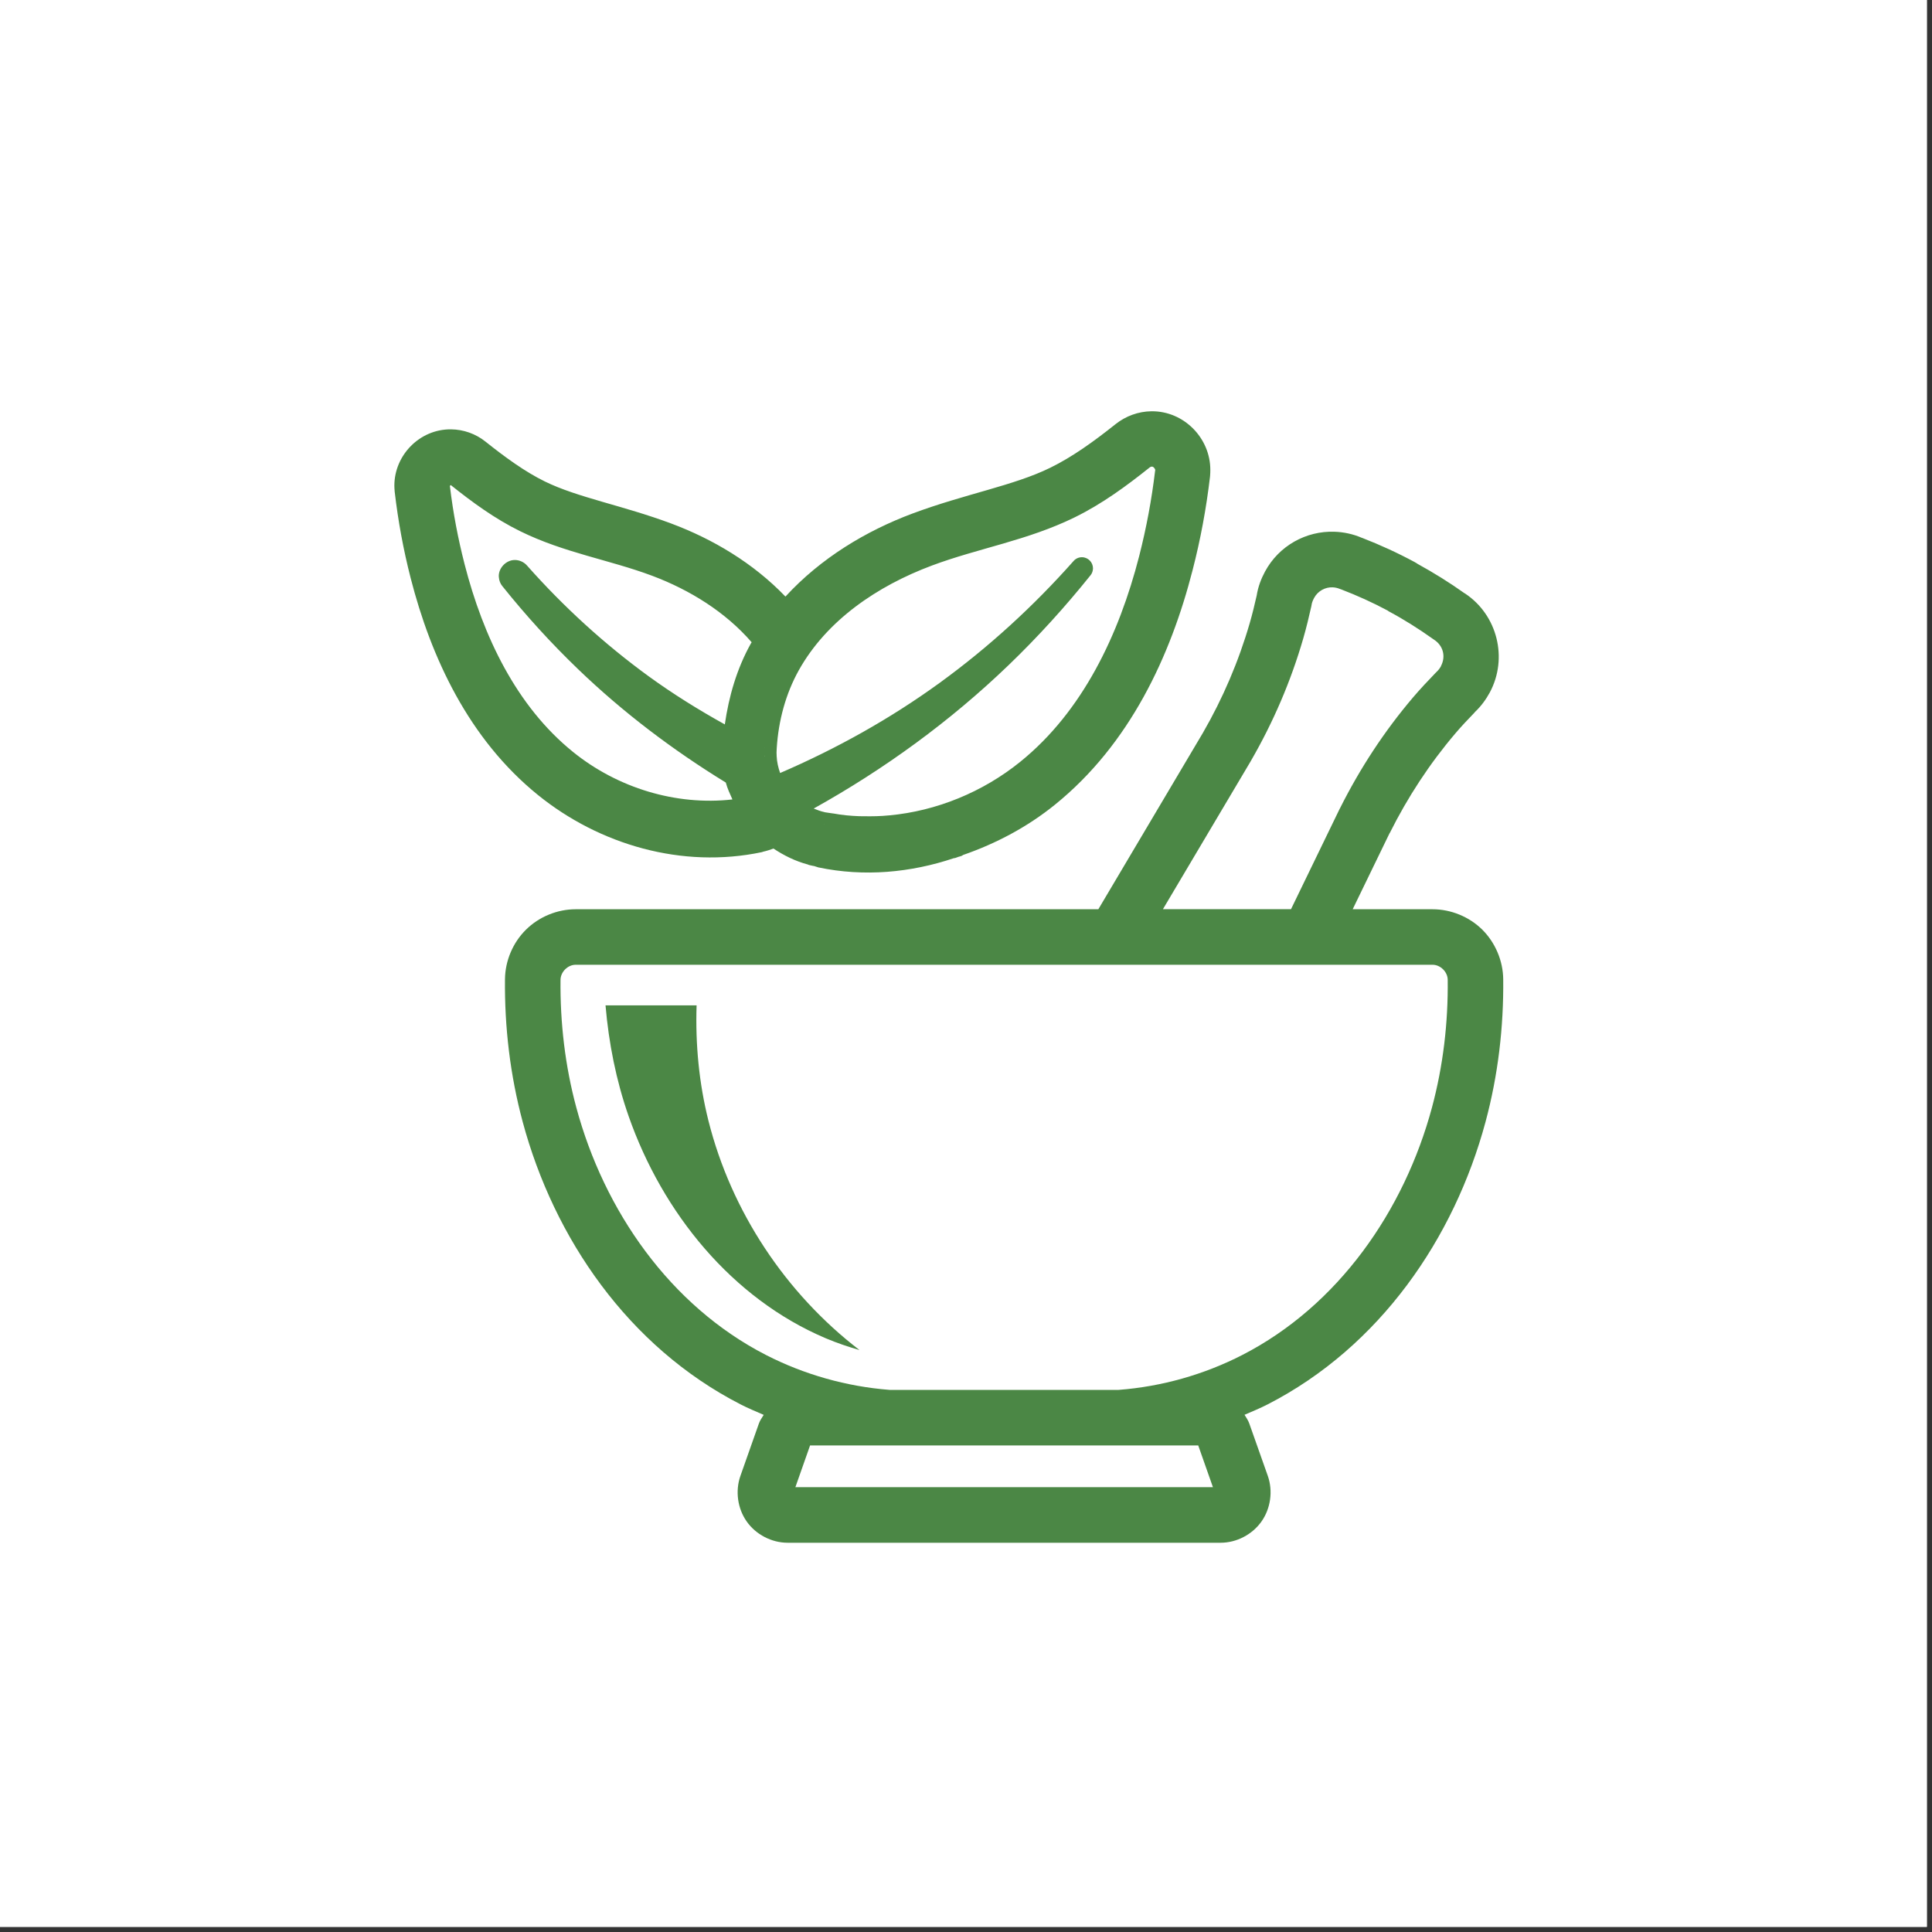 <svg version="1.0" preserveAspectRatio="xMidYMid meet" height="250" viewBox="0 0 187.5 187.5" zoomAndPan="magnify" width="250" xmlns:xlink="http://www.w3.org/1999/xlink" xmlns="http://www.w3.org/2000/svg"><rect x="0" y="0" width="187.5" height="187.5" fill="#333333" stroke="none"/><defs><clipPath id="e67c550a52"><path clip-rule="nonzero" d="M 38.18 39.543 L 145.891 39.543 L 145.891 150 L 38.18 150 Z M 38.18 39.543"></path></clipPath></defs><path fill-rule="nonzero" fill-opacity="1" d="M 0 0 L 187 0 L 187 187 L 0 187 Z M 0 0" fill="#ffffff"></path><path fill-rule="nonzero" fill-opacity="1" d="M 0 0 L 187 0 L 187 187 L 0 187 Z M 0 0" fill="#ffffff"></path><g clip-path="url(#e67c550a52)"><path fill-rule="nonzero" fill-opacity="1" d="M 111.734 39.914 C 110.477 39.93 109.246 40.379 108.258 41.168 C 106.117 42.875 104.043 44.359 101.934 45.391 C 98.395 47.133 93.656 47.934 88.551 49.84 C 84.059 51.52 79.664 54.156 76.227 57.898 C 73.09 54.629 69.16 52.309 65.156 50.812 C 60.441 49.051 56.078 48.297 52.871 46.723 C 50.969 45.789 49.082 44.426 47.117 42.859 C 46.168 42.098 44.98 41.68 43.781 41.668 L 43.762 41.668 C 40.742 41.637 38.27 44.168 38.273 47.133 C 38.273 47.301 38.285 47.484 38.301 47.656 L 38.301 47.715 C 38.301 47.719 38.305 47.727 38.309 47.734 L 38.309 47.754 C 38.637 50.57 39.148 53.352 39.855 56.105 C 41.824 63.781 45.469 71.699 52.211 77.156 C 58.176 81.98 66.195 84.332 73.945 82.699 C 73.988 82.691 74.027 82.676 74.066 82.656 C 74.422 82.578 74.746 82.465 75.066 82.352 C 76.082 83.027 77.199 83.582 78.422 83.906 C 78.441 83.918 78.477 83.934 78.477 83.934 C 78.48 83.934 78.484 83.938 78.488 83.941 C 78.629 83.977 78.762 84.004 78.891 84.031 C 78.926 84.039 78.961 84.047 79 84.047 C 79.078 84.074 79.168 84.102 79.285 84.137 C 79.289 84.137 79.293 84.137 79.297 84.141 C 79.332 84.156 79.367 84.164 79.402 84.176 C 79.41 84.176 79.414 84.176 79.418 84.18 C 83.871 85.117 88.395 84.688 92.574 83.285 C 92.629 83.285 92.68 83.277 92.734 83.258 C 92.867 83.215 92.957 83.176 93.027 83.152 C 93.031 83.152 93.035 83.148 93.039 83.148 C 93.062 83.141 93.152 83.125 93.297 83.074 C 93.355 83.051 93.414 83.02 93.461 82.977 C 96.68 81.863 99.723 80.246 102.379 78.098 C 109.66 72.211 113.609 63.648 115.742 55.328 C 116.512 52.348 117.07 49.332 117.43 46.277 L 117.43 46.246 C 117.434 46.234 117.438 46.223 117.438 46.207 L 117.438 46.188 C 117.457 45.984 117.461 45.785 117.461 45.613 C 117.473 42.527 114.902 39.883 111.758 39.914 Z M 111.805 45.281 L 111.812 45.281 C 111.84 45.281 111.922 45.309 112.012 45.406 C 112.016 45.41 112.016 45.41 112.02 45.418 L 112.02 45.422 C 112.105 45.523 112.121 45.617 112.121 45.633 L 112.121 45.641 L 112.109 45.633 C 112.086 45.801 112.09 45.812 112.109 45.672 L 112.109 45.691 L 112.102 45.691 C 111.77 48.492 111.254 51.238 110.555 53.977 C 108.594 61.617 105.059 69.047 99.023 73.926 C 95.395 76.863 90.895 78.711 86.289 79.133 C 86.387 79.125 86.383 79.125 86.273 79.133 L 86.266 79.133 C 85.465 79.215 84.652 79.23 83.828 79.215 C 83.656 79.215 83.516 79.215 83.395 79.211 L 83.391 79.211 C 82.547 79.18 81.707 79.105 80.887 78.949 L 80.871 78.949 L 80.793 78.938 C 80.539 78.898 80.309 78.875 80.125 78.84 C 80.098 78.836 80.07 78.828 80.043 78.828 C 80.039 78.828 80.039 78.824 80.031 78.82 C 79.664 78.738 79.309 78.613 78.969 78.469 C 85.832 74.648 92.23 69.992 97.891 64.543 C 100.73 61.812 103.379 58.891 105.84 55.824 C 105.973 55.66 106.047 55.461 106.066 55.254 C 106.07 55.223 106.074 55.191 106.074 55.16 C 106.074 54.566 105.598 54.082 105 54.078 C 104.691 54.078 104.395 54.211 104.191 54.445 C 100.297 58.836 95.941 62.824 91.195 66.27 C 86.387 69.762 81.168 72.668 75.711 75.02 C 75.527 74.496 75.398 73.949 75.375 73.375 L 74.234 73.43 C 74.207 72.969 74.234 73.852 74.234 73.387 C 74.234 72.926 74.277 74.645 74.301 74.18 L 75.375 73.359 C 75.363 73.129 75.355 72.98 75.379 72.672 C 75.383 72.656 75.383 72.641 75.383 72.629 L 75.383 72.602 C 75.551 69.934 76.25 67.34 77.516 65.062 C 80.227 60.203 85.133 56.871 90.438 54.887 C 94.977 53.191 99.711 52.461 104.316 50.199 C 106.992 48.883 109.34 47.152 111.609 45.34 C 111.637 45.316 111.742 45.281 111.805 45.281 Z M 116.301 46.156 C 116.301 46.172 116.305 46.191 116.305 46.207 L 116.301 46.207 C 116.266 45.273 116.266 47.09 116.301 46.156 Z M 43.746 47.074 C 45.836 48.742 48.016 50.344 50.5 51.562 C 54.773 53.66 59.121 54.32 63.262 55.867 C 66.98 57.258 70.426 59.418 72.949 62.332 C 72.918 62.383 72.895 62.402 72.867 62.461 C 71.504 64.906 70.734 67.586 70.344 70.305 C 67.805 68.895 65.332 67.359 62.984 65.656 C 58.664 62.516 54.688 58.883 51.141 54.879 C 50.84 54.535 50.375 54.332 49.918 54.348 C 49.113 54.371 48.402 55.109 48.406 55.91 C 48.406 55.957 48.414 56 48.418 56.047 C 48.441 56.344 48.555 56.637 48.742 56.871 L 48.746 56.875 C 51.02 59.715 53.473 62.414 56.098 64.938 C 60.453 69.129 65.293 72.789 70.438 75.945 C 70.594 76.52 70.84 77.051 71.082 77.586 C 65.605 78.203 59.934 76.473 55.605 72.969 C 50.113 68.531 46.883 61.75 45.09 54.762 C 44.449 52.27 43.973 49.766 43.668 47.215 L 43.664 47.238 C 43.664 47.207 43.664 47.176 43.664 47.145 L 43.664 47.113 C 43.672 47.211 43.664 47.148 43.707 47.102 C 43.723 47.09 43.73 47.082 43.746 47.074 Z M 129.5 51.605 C 126.77 51.512 124.125 52.953 122.77 55.469 C 122.406 56.145 122.098 56.922 121.961 57.797 C 121.758 58.695 121.543 59.586 121.293 60.449 C 120.215 64.176 118.68 67.77 116.738 71.129 L 106.594 88.242 L 55.871 88.242 C 54.086 88.242 52.316 88.969 51.047 90.223 C 49.773 91.48 49.027 93.246 49.008 95.031 C 48.961 99.66 49.504 104.332 50.73 108.887 C 53.766 120.164 60.965 130.699 71.875 136.297 C 72.605 136.672 73.363 136.984 74.117 137.312 C 73.949 137.582 73.758 137.848 73.652 138.148 L 71.855 143.242 C 71.344 144.703 71.578 146.406 72.473 147.668 C 73.363 148.93 74.891 149.723 76.438 149.723 L 118.461 149.723 C 120.008 149.723 121.527 148.93 122.422 147.668 C 123.316 146.406 123.555 144.703 123.043 143.242 L 121.242 138.148 C 121.133 137.844 120.953 137.578 120.781 137.305 C 121.535 136.98 122.289 136.672 123.02 136.297 C 133.93 130.699 141.133 120.16 144.168 108.887 C 145.395 104.332 145.934 99.66 145.887 95.031 C 145.867 93.246 145.121 91.48 143.855 90.223 C 142.59 88.969 140.809 88.242 139.023 88.242 L 131.277 88.242 L 134.859 80.859 L 134.875 80.848 C 136.609 77.375 138.742 74.113 141.246 71.172 C 141.82 70.492 142.449 69.836 143.098 69.16 L 143.133 69.109 C 143.758 68.523 144.227 67.859 144.582 67.207 C 146.371 63.879 145.324 59.684 142.18 57.598 L 142.125 57.57 C 140.676 56.539 139.152 55.59 137.559 54.715 C 137.543 54.707 137.543 54.695 137.527 54.688 C 137.465 54.645 137.395 54.605 137.328 54.57 C 137.324 54.566 137.32 54.562 137.312 54.559 C 135.645 53.66 133.93 52.875 132.191 52.199 C 132.184 52.199 132.18 52.203 132.176 52.199 C 131.309 51.824 130.402 51.633 129.5 51.605 Z M 129.32 57 C 129.562 57.008 129.801 57.059 130.043 57.16 C 130.09 57.176 130.141 57.195 130.188 57.211 C 131.715 57.797 133.211 58.473 134.672 59.254 C 134.703 59.277 134.734 59.305 134.766 59.324 C 136.25 60.117 137.688 61.027 139.062 62.004 C 139.102 62.031 139.137 62.059 139.18 62.086 C 140.059 62.656 140.332 63.707 139.848 64.633 L 139.848 64.652 C 139.703 64.914 139.539 65.094 139.453 65.172 C 139.406 65.211 139.367 65.258 139.324 65.301 C 138.609 66.043 137.863 66.828 137.141 67.676 C 134.34 70.969 131.973 74.594 130.043 78.449 C 130.039 78.457 130.027 78.469 130.023 78.48 L 125.293 88.234 L 112.863 88.234 L 121.395 73.852 C 121.398 73.84 121.41 73.828 121.414 73.816 C 123.574 70.078 125.285 66.098 126.484 61.949 C 126.789 60.898 127.035 59.852 127.266 58.832 C 127.277 58.766 127.289 58.699 127.301 58.633 C 127.32 58.516 127.395 58.285 127.539 58.02 C 127.906 57.344 128.625 56.973 129.32 57 Z M 74.246 72.547 C 74.246 72.566 74.246 72.582 74.25 72.602 L 74.246 72.602 C 74.211 71.672 74.211 73.477 74.246 72.547 Z M 80.012 79.961 L 80.012 79.969 C 79.555 80 80.426 79.969 79.965 79.969 C 79.98 79.965 79.996 79.965 80.012 79.961 Z M 55.871 93.629 L 139.027 93.629 C 139.793 93.629 140.492 94.32 140.5 95.086 C 140.547 99.254 140.059 103.438 138.973 107.48 C 136.273 117.504 129.883 126.715 120.566 131.5 C 116.844 133.41 112.746 134.566 108.574 134.887 C 108.539 134.887 108.512 134.891 108.477 134.891 L 86.43 134.891 C 86.398 134.891 86.359 134.887 86.328 134.887 C 82.156 134.562 78.059 133.406 74.336 131.5 C 65.02 126.715 58.629 117.504 55.93 107.48 C 54.84 103.438 54.355 99.254 54.398 95.086 C 54.41 94.32 55.105 93.629 55.871 93.629 Z M 58.766 97.57 C 59.078 101.227 59.793 104.848 61.004 108.312 C 64.293 117.715 71.039 126.027 80.148 129.883 C 81.211 130.332 82.305 130.703 83.414 131.023 C 76.234 125.508 70.965 117.559 68.754 108.766 C 67.836 105.113 67.48 101.332 67.605 97.57 Z M 78.617 140.281 L 116.289 140.281 L 117.715 144.332 L 77.191 144.332 Z M 78.617 140.281" fill="#4b8745"></path></g></svg>